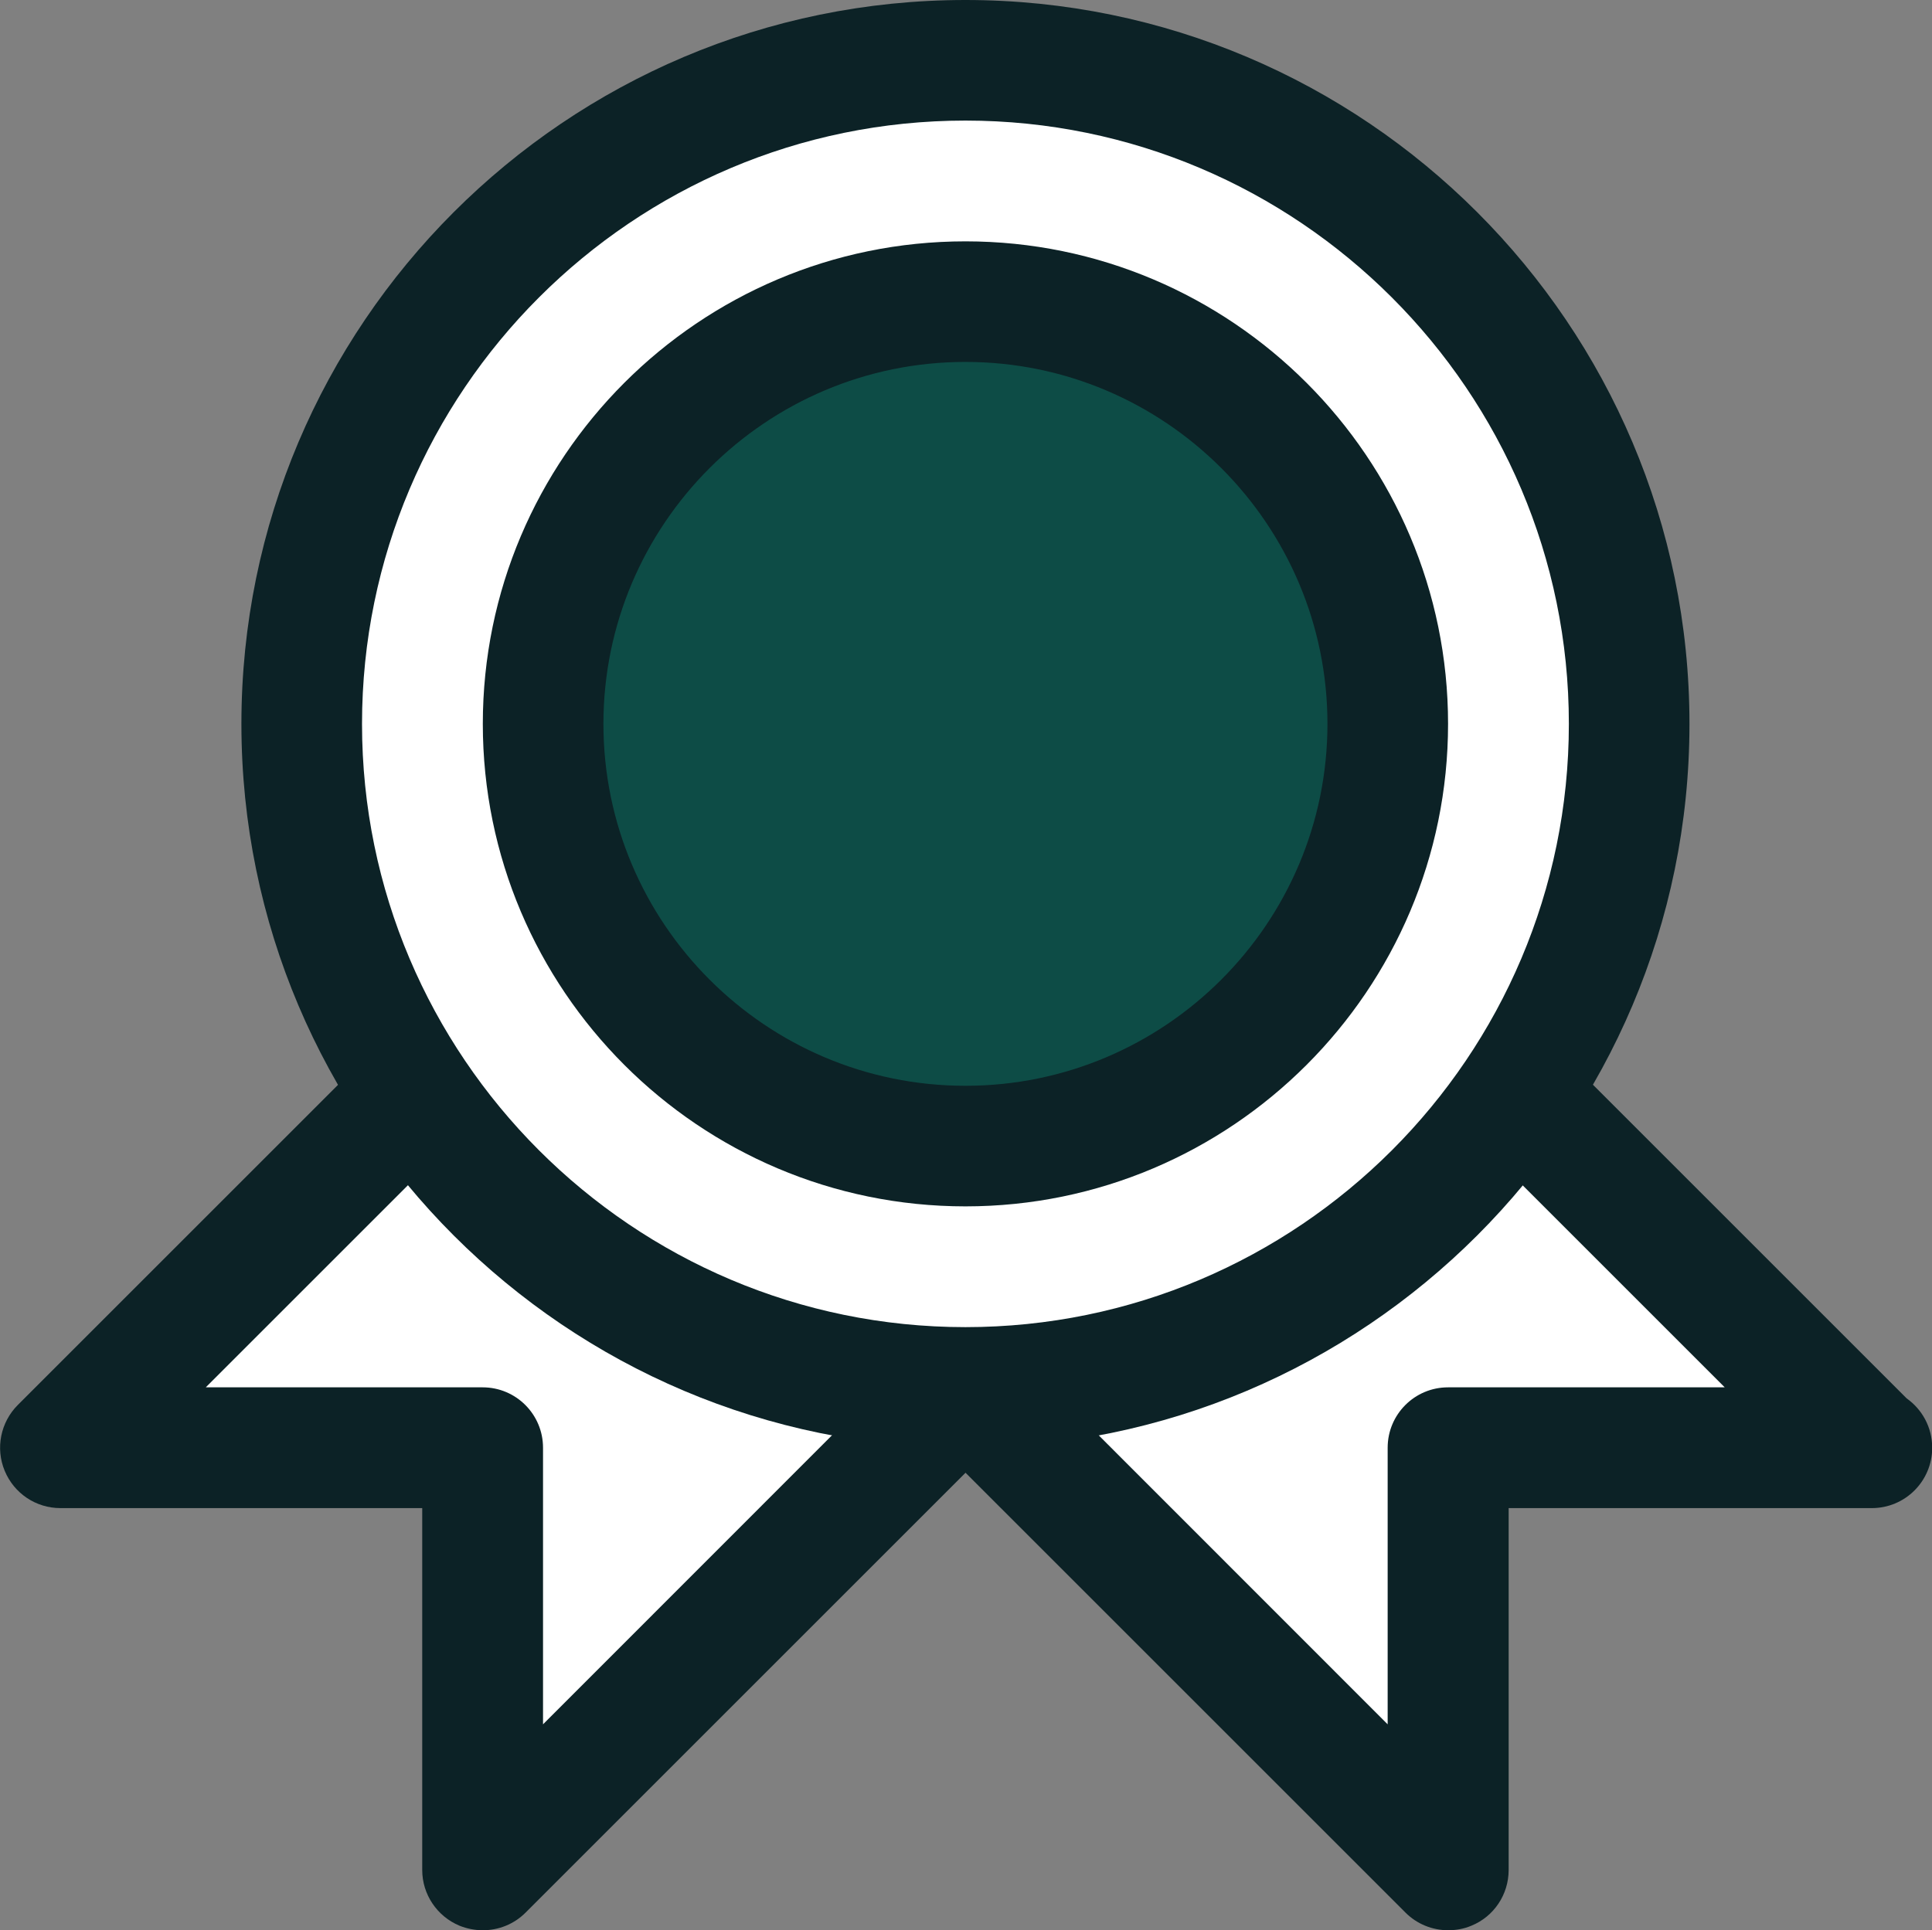 <?xml version="1.0" encoding="UTF-8"?><svg id="Layer_2" xmlns="http://www.w3.org/2000/svg" viewBox="0 0 103 102.93"><rect x="0" y="0" width="103" height="102.93" fill="#808080" stroke="none"/><defs><style>.cls-1{fill:#fff;}.cls-2{fill:#0c2226;}.cls-3{fill:#0d4c46;}</style></defs><g id="Layer_1-2"><polygon class="cls-1" points="77.2 77.2 99.72 77.2 70.77 48.25 48.25 70.77 77.2 99.72 77.2 77.2"/><path class="cls-2" d="m77.2,102.93c-.84,0-1.66-.33-2.27-.94l-28.95-28.95c-1.26-1.26-1.26-3.29,0-4.55l22.52-22.52c1.26-1.26,3.29-1.26,4.55,0l28.6,28.6c.82.58,1.36,1.54,1.36,2.63,0,1.78-1.44,3.22-3.22,3.22-.02,0-.04,0-.06,0h-19.3v19.3c0,1.3-.78,2.48-1.99,2.97-.4.17-.82.24-1.23.24Zm-24.4-32.17l21.18,21.19v-14.75c0-1.78,1.44-3.22,3.22-3.22h14.75l-21.18-21.18-17.97,17.97Z"/><polygon class="cls-1" points="25.73 77.2 3.22 77.2 32.17 48.25 54.68 70.77 25.73 99.72 25.73 77.2"/><path class="cls-2" d="m25.73,102.93c-.41,0-.83-.08-1.23-.24-1.2-.5-1.99-1.67-1.99-2.97v-19.3H3.22c-1.3,0-2.47-.78-2.97-1.99-.5-1.2-.22-2.59.7-3.51l28.95-28.95c1.26-1.26,3.29-1.26,4.55,0l22.52,22.52c1.26,1.26,1.26,3.29,0,4.55l-28.95,28.95c-.62.62-1.44.94-2.27.94Zm-14.75-28.95h14.75c1.78,0,3.22,1.44,3.22,3.22v14.75l21.18-21.19-17.97-17.97-21.18,21.18Z"/><circle class="cls-1" cx="51.47" cy="38.6" r="35.38"/><path class="cls-2" d="m51.47,77.2c-21.28,0-38.6-17.31-38.6-38.6S30.18,0,51.47,0s38.6,17.31,38.6,38.6-17.32,38.6-38.6,38.6Zm0-70.77c-17.74,0-32.17,14.43-32.17,32.17s14.43,32.17,32.17,32.17,32.17-14.43,32.17-32.17S69.2,6.43,51.47,6.43Z"/><circle class="cls-3" cx="51.47" cy="38.6" r="22.52"/><path class="cls-2" d="m51.47,64.33c-14.19,0-25.73-11.54-25.73-25.73s11.54-25.73,25.73-25.73,25.73,11.54,25.73,25.73-11.54,25.73-25.73,25.73Zm0-45.03c-10.64,0-19.3,8.66-19.3,19.3s8.66,19.3,19.3,19.3,19.3-8.66,19.3-19.3-8.66-19.3-19.3-19.3Z"/></g></svg>